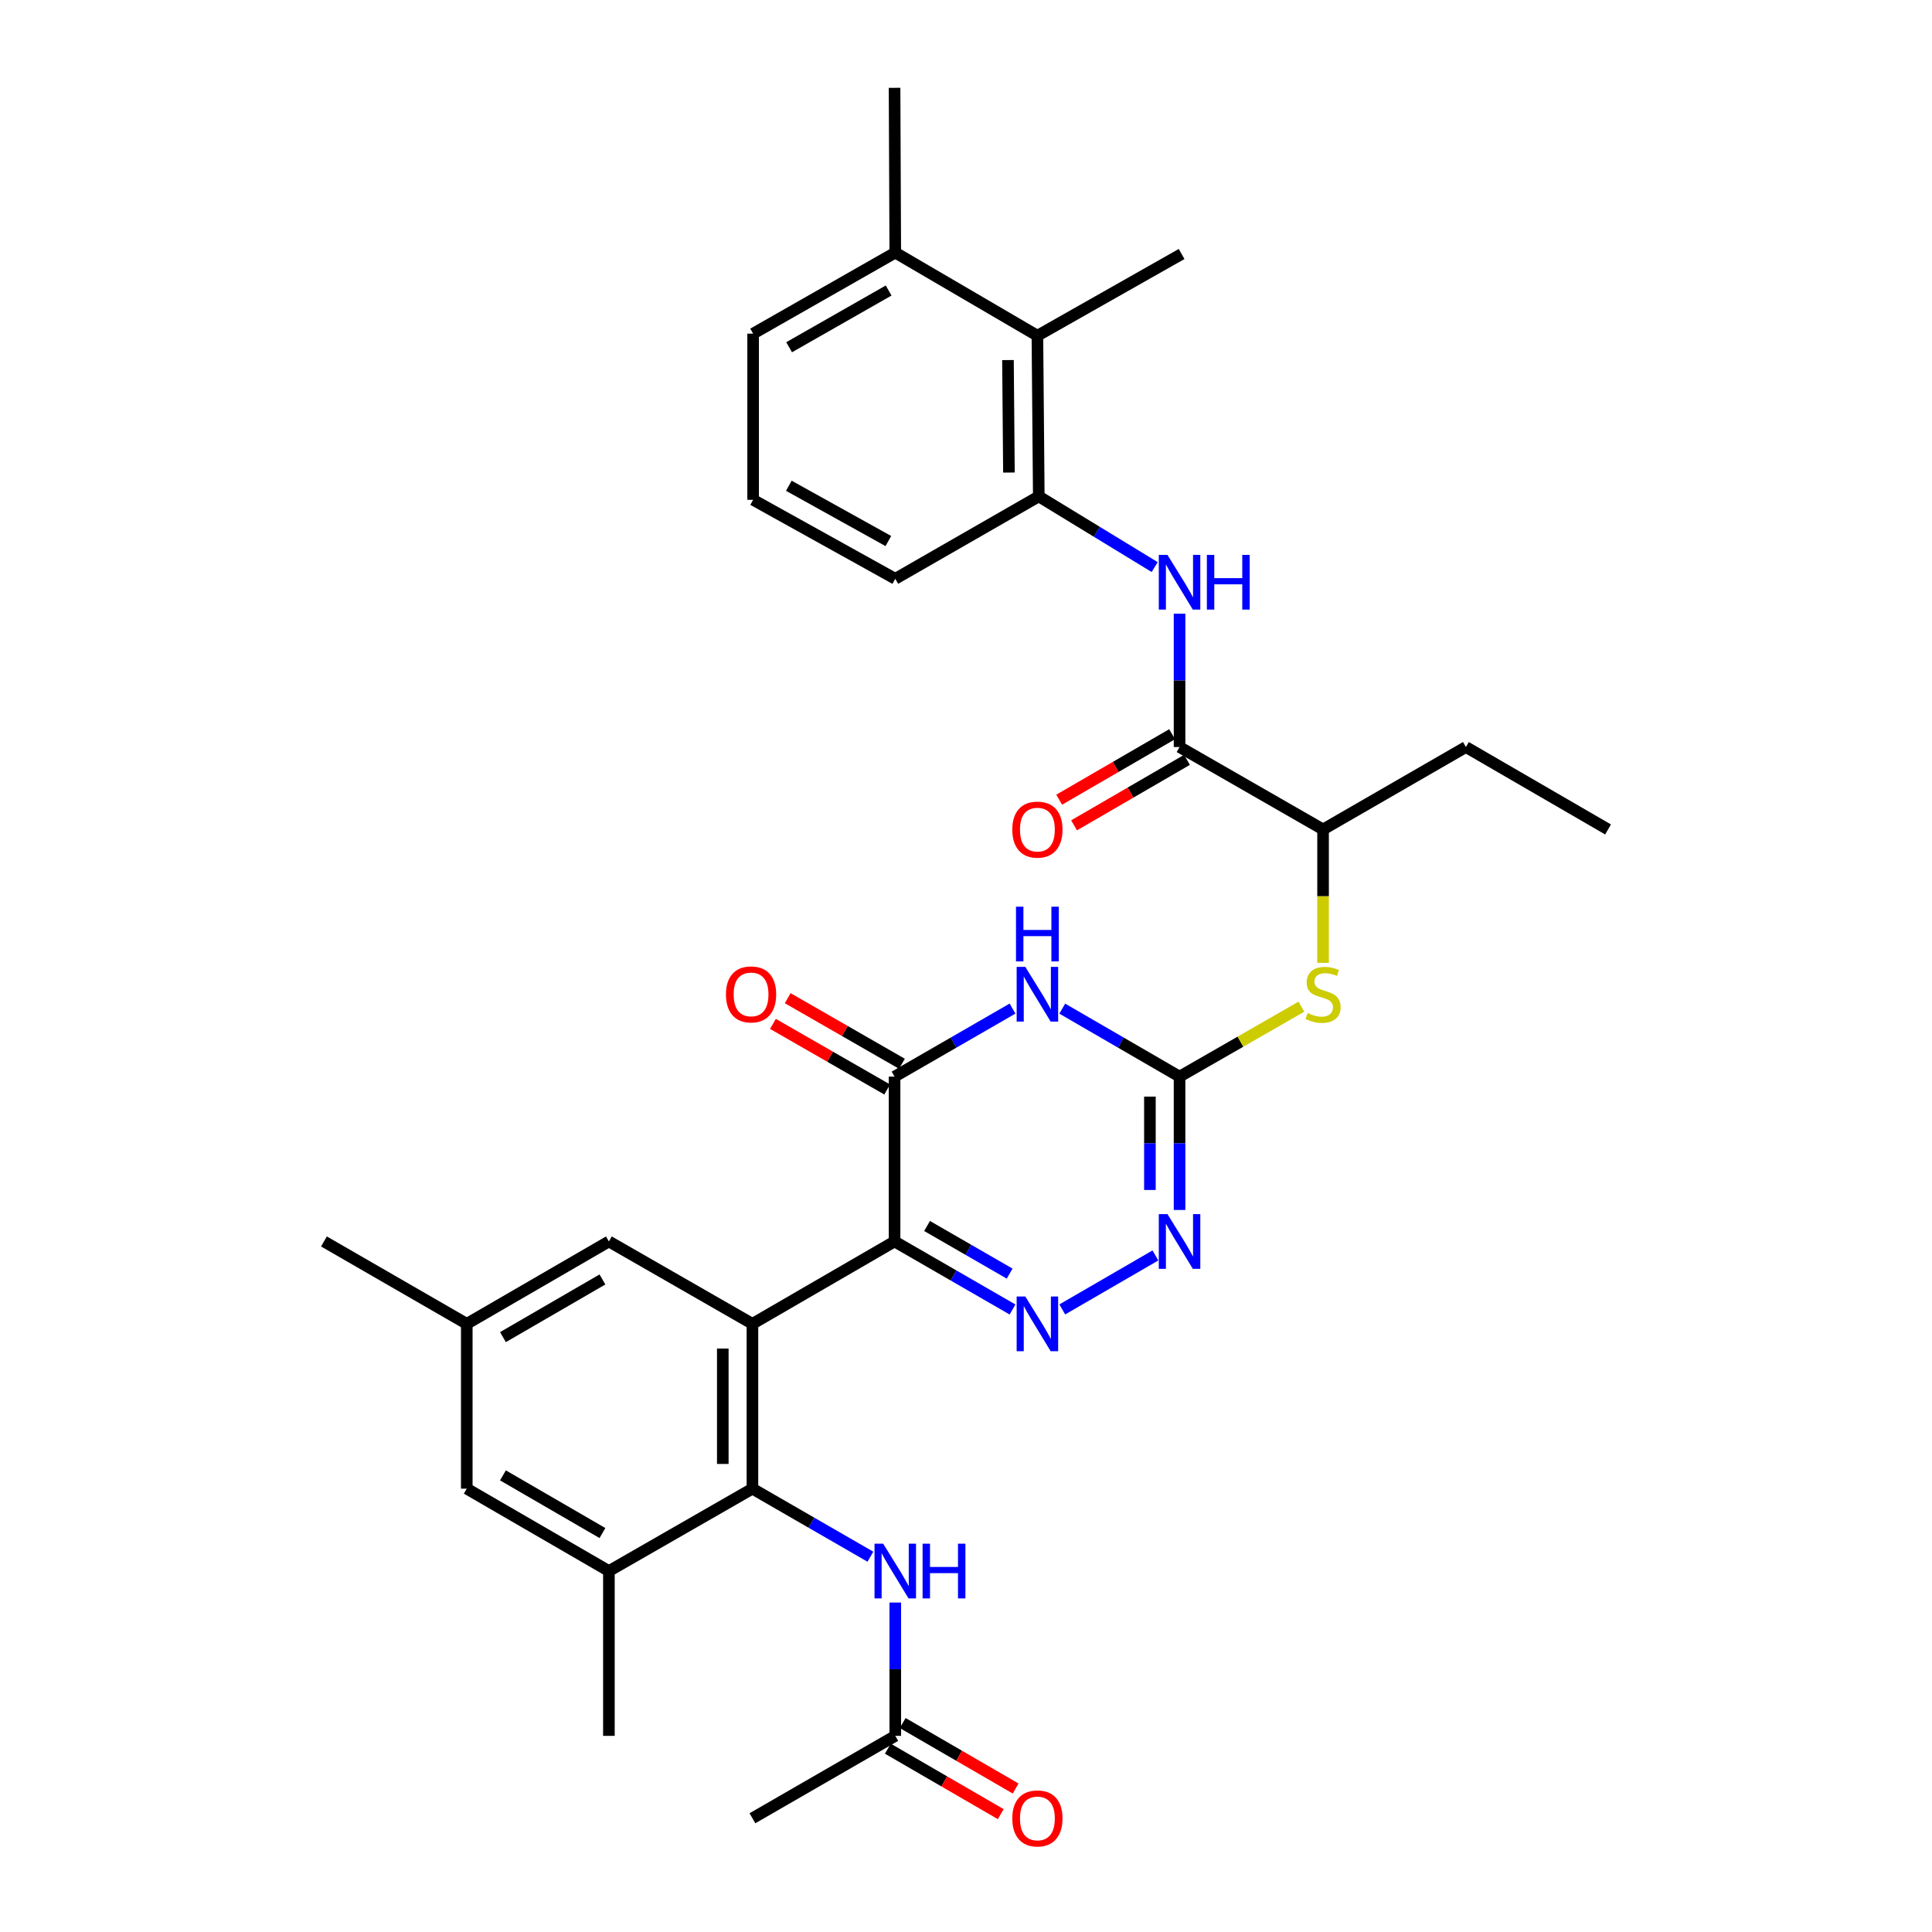 <?xml version='1.0' encoding='iso-8859-1'?>
<svg version='1.1' baseProfile='full'
              xmlns='http://www.w3.org/2000/svg'
                      xmlns:rdkit='http://www.rdkit.org/xml'
                      xmlns:xlink='http://www.w3.org/1999/xlink'
                  xml:space='preserve'
width='1000px' height='1000px' viewBox='0 0 1000 1000'>
<!-- END OF HEADER -->
<rect style='opacity:1.0;fill:#FFFFFF;stroke:none' width='1000' height='1000' x='0' y='0'> </rect>
<path class='bond-0' d='M 463.025,642.574 L 389.458,685.218' style='fill:none;fill-rule:evenodd;stroke:#000000;stroke-width:6px;stroke-linecap:butt;stroke-linejoin:miter;stroke-opacity:1' />
<path class='bond-1' d='M 463.025,642.574 L 493.555,660.184' style='fill:none;fill-rule:evenodd;stroke:#000000;stroke-width:6px;stroke-linecap:butt;stroke-linejoin:miter;stroke-opacity:1' />
<path class='bond-1' d='M 493.555,660.184 L 524.085,677.793' style='fill:none;fill-rule:evenodd;stroke:#0000FF;stroke-width:6px;stroke-linecap:butt;stroke-linejoin:miter;stroke-opacity:1' />
<path class='bond-1' d='M 479.849,634.567 L 501.22,646.893' style='fill:none;fill-rule:evenodd;stroke:#000000;stroke-width:6px;stroke-linecap:butt;stroke-linejoin:miter;stroke-opacity:1' />
<path class='bond-1' d='M 501.22,646.893 L 522.591,659.22' style='fill:none;fill-rule:evenodd;stroke:#0000FF;stroke-width:6px;stroke-linecap:butt;stroke-linejoin:miter;stroke-opacity:1' />
<path class='bond-3' d='M 463.025,642.574 L 463.025,557.262' style='fill:none;fill-rule:evenodd;stroke:#000000;stroke-width:6px;stroke-linecap:butt;stroke-linejoin:miter;stroke-opacity:1' />
<path class='bond-6' d='M 389.458,685.218 L 389.458,770.531' style='fill:none;fill-rule:evenodd;stroke:#000000;stroke-width:6px;stroke-linecap:butt;stroke-linejoin:miter;stroke-opacity:1' />
<path class='bond-6' d='M 374.115,698.015 L 374.115,757.734' style='fill:none;fill-rule:evenodd;stroke:#000000;stroke-width:6px;stroke-linecap:butt;stroke-linejoin:miter;stroke-opacity:1' />
<path class='bond-14' d='M 389.458,685.218 L 315.166,642.574' style='fill:none;fill-rule:evenodd;stroke:#000000;stroke-width:6px;stroke-linecap:butt;stroke-linejoin:miter;stroke-opacity:1' />
<path class='bond-5' d='M 549.824,677.761 L 598.04,649.816' style='fill:none;fill-rule:evenodd;stroke:#0000FF;stroke-width:6px;stroke-linecap:butt;stroke-linejoin:miter;stroke-opacity:1' />
<path class='bond-2' d='M 524.085,522.044 L 493.555,539.653' style='fill:none;fill-rule:evenodd;stroke:#0000FF;stroke-width:6px;stroke-linecap:butt;stroke-linejoin:miter;stroke-opacity:1' />
<path class='bond-2' d='M 493.555,539.653 L 463.025,557.262' style='fill:none;fill-rule:evenodd;stroke:#000000;stroke-width:6px;stroke-linecap:butt;stroke-linejoin:miter;stroke-opacity:1' />
<path class='bond-4' d='M 549.824,522.075 L 580.179,539.669' style='fill:none;fill-rule:evenodd;stroke:#0000FF;stroke-width:6px;stroke-linecap:butt;stroke-linejoin:miter;stroke-opacity:1' />
<path class='bond-4' d='M 580.179,539.669 L 610.534,557.262' style='fill:none;fill-rule:evenodd;stroke:#000000;stroke-width:6px;stroke-linecap:butt;stroke-linejoin:miter;stroke-opacity:1' />
<path class='bond-17' d='M 466.844,550.609 L 437.278,533.634' style='fill:none;fill-rule:evenodd;stroke:#000000;stroke-width:6px;stroke-linecap:butt;stroke-linejoin:miter;stroke-opacity:1' />
<path class='bond-17' d='M 437.278,533.634 L 407.711,516.659' style='fill:none;fill-rule:evenodd;stroke:#FF0000;stroke-width:6px;stroke-linecap:butt;stroke-linejoin:miter;stroke-opacity:1' />
<path class='bond-17' d='M 459.205,563.915 L 429.638,546.939' style='fill:none;fill-rule:evenodd;stroke:#000000;stroke-width:6px;stroke-linecap:butt;stroke-linejoin:miter;stroke-opacity:1' />
<path class='bond-17' d='M 429.638,546.939 L 400.072,529.964' style='fill:none;fill-rule:evenodd;stroke:#FF0000;stroke-width:6px;stroke-linecap:butt;stroke-linejoin:miter;stroke-opacity:1' />
<path class='bond-11' d='M 610.534,557.262 L 642.065,539.161' style='fill:none;fill-rule:evenodd;stroke:#000000;stroke-width:6px;stroke-linecap:butt;stroke-linejoin:miter;stroke-opacity:1' />
<path class='bond-11' d='M 642.065,539.161 L 673.596,521.06' style='fill:none;fill-rule:evenodd;stroke:#CCCC00;stroke-width:6px;stroke-linecap:butt;stroke-linejoin:miter;stroke-opacity:1' />
<path class='bond-33' d='M 610.534,557.262 L 610.534,591.772' style='fill:none;fill-rule:evenodd;stroke:#000000;stroke-width:6px;stroke-linecap:butt;stroke-linejoin:miter;stroke-opacity:1' />
<path class='bond-33' d='M 610.534,591.772 L 610.534,626.282' style='fill:none;fill-rule:evenodd;stroke:#0000FF;stroke-width:6px;stroke-linecap:butt;stroke-linejoin:miter;stroke-opacity:1' />
<path class='bond-33' d='M 595.191,567.615 L 595.191,591.772' style='fill:none;fill-rule:evenodd;stroke:#000000;stroke-width:6px;stroke-linecap:butt;stroke-linejoin:miter;stroke-opacity:1' />
<path class='bond-33' d='M 595.191,591.772 L 595.191,615.929' style='fill:none;fill-rule:evenodd;stroke:#0000FF;stroke-width:6px;stroke-linecap:butt;stroke-linejoin:miter;stroke-opacity:1' />
<path class='bond-9' d='M 389.458,770.531 L 419.988,788.14' style='fill:none;fill-rule:evenodd;stroke:#000000;stroke-width:6px;stroke-linecap:butt;stroke-linejoin:miter;stroke-opacity:1' />
<path class='bond-9' d='M 419.988,788.14 L 450.517,805.749' style='fill:none;fill-rule:evenodd;stroke:#0000FF;stroke-width:6px;stroke-linecap:butt;stroke-linejoin:miter;stroke-opacity:1' />
<path class='bond-12' d='M 389.458,770.531 L 315.166,813.174' style='fill:none;fill-rule:evenodd;stroke:#000000;stroke-width:6px;stroke-linecap:butt;stroke-linejoin:miter;stroke-opacity:1' />
<path class='bond-7' d='M 610.534,386.662 L 684.817,429.323' style='fill:none;fill-rule:evenodd;stroke:#000000;stroke-width:6px;stroke-linecap:butt;stroke-linejoin:miter;stroke-opacity:1' />
<path class='bond-8' d='M 610.534,386.662 L 610.534,352.161' style='fill:none;fill-rule:evenodd;stroke:#000000;stroke-width:6px;stroke-linecap:butt;stroke-linejoin:miter;stroke-opacity:1' />
<path class='bond-8' d='M 610.534,352.161 L 610.534,317.659' style='fill:none;fill-rule:evenodd;stroke:#0000FF;stroke-width:6px;stroke-linecap:butt;stroke-linejoin:miter;stroke-opacity:1' />
<path class='bond-19' d='M 606.686,380.026 L 577.461,396.971' style='fill:none;fill-rule:evenodd;stroke:#000000;stroke-width:6px;stroke-linecap:butt;stroke-linejoin:miter;stroke-opacity:1' />
<path class='bond-19' d='M 577.461,396.971 L 548.237,413.916' style='fill:none;fill-rule:evenodd;stroke:#FF0000;stroke-width:6px;stroke-linecap:butt;stroke-linejoin:miter;stroke-opacity:1' />
<path class='bond-19' d='M 614.382,393.299 L 585.157,410.244' style='fill:none;fill-rule:evenodd;stroke:#000000;stroke-width:6px;stroke-linecap:butt;stroke-linejoin:miter;stroke-opacity:1' />
<path class='bond-19' d='M 585.157,410.244 L 555.932,427.189' style='fill:none;fill-rule:evenodd;stroke:#FF0000;stroke-width:6px;stroke-linecap:butt;stroke-linejoin:miter;stroke-opacity:1' />
<path class='bond-10' d='M 597.66,293.516 L 567.667,275.225' style='fill:none;fill-rule:evenodd;stroke:#0000FF;stroke-width:6px;stroke-linecap:butt;stroke-linejoin:miter;stroke-opacity:1' />
<path class='bond-10' d='M 567.667,275.225 L 537.674,256.933' style='fill:none;fill-rule:evenodd;stroke:#000000;stroke-width:6px;stroke-linecap:butt;stroke-linejoin:miter;stroke-opacity:1' />
<path class='bond-15' d='M 463.391,829.467 L 463.391,863.972' style='fill:none;fill-rule:evenodd;stroke:#0000FF;stroke-width:6px;stroke-linecap:butt;stroke-linejoin:miter;stroke-opacity:1' />
<path class='bond-15' d='M 463.391,863.972 L 463.391,898.478' style='fill:none;fill-rule:evenodd;stroke:#000000;stroke-width:6px;stroke-linecap:butt;stroke-linejoin:miter;stroke-opacity:1' />
<path class='bond-13' d='M 537.674,256.933 L 536.958,173.76' style='fill:none;fill-rule:evenodd;stroke:#000000;stroke-width:6px;stroke-linecap:butt;stroke-linejoin:miter;stroke-opacity:1' />
<path class='bond-13' d='M 522.225,244.589 L 521.724,186.368' style='fill:none;fill-rule:evenodd;stroke:#000000;stroke-width:6px;stroke-linecap:butt;stroke-linejoin:miter;stroke-opacity:1' />
<path class='bond-23' d='M 537.674,256.933 L 463.391,299.585' style='fill:none;fill-rule:evenodd;stroke:#000000;stroke-width:6px;stroke-linecap:butt;stroke-linejoin:miter;stroke-opacity:1' />
<path class='bond-16' d='M 684.817,498.366 L 684.817,463.844' style='fill:none;fill-rule:evenodd;stroke:#CCCC00;stroke-width:6px;stroke-linecap:butt;stroke-linejoin:miter;stroke-opacity:1' />
<path class='bond-16' d='M 684.817,463.844 L 684.817,429.323' style='fill:none;fill-rule:evenodd;stroke:#000000;stroke-width:6px;stroke-linecap:butt;stroke-linejoin:miter;stroke-opacity:1' />
<path class='bond-24' d='M 315.166,813.174 L 315.166,898.478' style='fill:none;fill-rule:evenodd;stroke:#000000;stroke-width:6px;stroke-linecap:butt;stroke-linejoin:miter;stroke-opacity:1' />
<path class='bond-34' d='M 315.166,813.174 L 241.599,770.531' style='fill:none;fill-rule:evenodd;stroke:#000000;stroke-width:6px;stroke-linecap:butt;stroke-linejoin:miter;stroke-opacity:1' />
<path class='bond-34' d='M 311.825,793.504 L 260.328,763.653' style='fill:none;fill-rule:evenodd;stroke:#000000;stroke-width:6px;stroke-linecap:butt;stroke-linejoin:miter;stroke-opacity:1' />
<path class='bond-22' d='M 536.958,173.76 L 463.391,130.75' style='fill:none;fill-rule:evenodd;stroke:#000000;stroke-width:6px;stroke-linecap:butt;stroke-linejoin:miter;stroke-opacity:1' />
<path class='bond-26' d='M 536.958,173.76 L 611.599,131.466' style='fill:none;fill-rule:evenodd;stroke:#000000;stroke-width:6px;stroke-linecap:butt;stroke-linejoin:miter;stroke-opacity:1' />
<path class='bond-20' d='M 315.166,642.574 L 241.599,685.218' style='fill:none;fill-rule:evenodd;stroke:#000000;stroke-width:6px;stroke-linecap:butt;stroke-linejoin:miter;stroke-opacity:1' />
<path class='bond-20' d='M 311.825,662.245 L 260.328,692.095' style='fill:none;fill-rule:evenodd;stroke:#000000;stroke-width:6px;stroke-linecap:butt;stroke-linejoin:miter;stroke-opacity:1' />
<path class='bond-21' d='M 459.544,905.115 L 488.764,922.056' style='fill:none;fill-rule:evenodd;stroke:#000000;stroke-width:6px;stroke-linecap:butt;stroke-linejoin:miter;stroke-opacity:1' />
<path class='bond-21' d='M 488.764,922.056 L 517.985,938.997' style='fill:none;fill-rule:evenodd;stroke:#FF0000;stroke-width:6px;stroke-linecap:butt;stroke-linejoin:miter;stroke-opacity:1' />
<path class='bond-21' d='M 467.239,891.842 L 496.459,908.783' style='fill:none;fill-rule:evenodd;stroke:#000000;stroke-width:6px;stroke-linecap:butt;stroke-linejoin:miter;stroke-opacity:1' />
<path class='bond-21' d='M 496.459,908.783 L 525.68,925.724' style='fill:none;fill-rule:evenodd;stroke:#FF0000;stroke-width:6px;stroke-linecap:butt;stroke-linejoin:miter;stroke-opacity:1' />
<path class='bond-27' d='M 463.391,898.478 L 389.458,941.13' style='fill:none;fill-rule:evenodd;stroke:#000000;stroke-width:6px;stroke-linecap:butt;stroke-linejoin:miter;stroke-opacity:1' />
<path class='bond-29' d='M 684.817,429.323 L 758.751,386.662' style='fill:none;fill-rule:evenodd;stroke:#000000;stroke-width:6px;stroke-linecap:butt;stroke-linejoin:miter;stroke-opacity:1' />
<path class='bond-18' d='M 241.599,770.531 L 241.599,685.218' style='fill:none;fill-rule:evenodd;stroke:#000000;stroke-width:6px;stroke-linecap:butt;stroke-linejoin:miter;stroke-opacity:1' />
<path class='bond-31' d='M 241.599,685.218 L 167.674,642.574' style='fill:none;fill-rule:evenodd;stroke:#000000;stroke-width:6px;stroke-linecap:butt;stroke-linejoin:miter;stroke-opacity:1' />
<path class='bond-30' d='M 463.391,130.75 L 463.025,45.455' style='fill:none;fill-rule:evenodd;stroke:#000000;stroke-width:6px;stroke-linecap:butt;stroke-linejoin:miter;stroke-opacity:1' />
<path class='bond-35' d='M 463.391,130.75 L 389.816,172.695' style='fill:none;fill-rule:evenodd;stroke:#000000;stroke-width:6px;stroke-linecap:butt;stroke-linejoin:miter;stroke-opacity:1' />
<path class='bond-35' d='M 459.953,150.37 L 408.45,179.732' style='fill:none;fill-rule:evenodd;stroke:#000000;stroke-width:6px;stroke-linecap:butt;stroke-linejoin:miter;stroke-opacity:1' />
<path class='bond-25' d='M 463.391,299.585 L 389.816,258.706' style='fill:none;fill-rule:evenodd;stroke:#000000;stroke-width:6px;stroke-linecap:butt;stroke-linejoin:miter;stroke-opacity:1' />
<path class='bond-25' d='M 459.806,280.042 L 408.303,251.427' style='fill:none;fill-rule:evenodd;stroke:#000000;stroke-width:6px;stroke-linecap:butt;stroke-linejoin:miter;stroke-opacity:1' />
<path class='bond-28' d='M 389.816,258.706 L 389.816,172.695' style='fill:none;fill-rule:evenodd;stroke:#000000;stroke-width:6px;stroke-linecap:butt;stroke-linejoin:miter;stroke-opacity:1' />
<path class='bond-32' d='M 758.751,386.662 L 832.326,429.323' style='fill:none;fill-rule:evenodd;stroke:#000000;stroke-width:6px;stroke-linecap:butt;stroke-linejoin:miter;stroke-opacity:1' />
<path  class='atom-2' d='M 530.698 671.058
L 539.978 686.058
Q 540.898 687.538, 542.378 690.218
Q 543.858 692.898, 543.938 693.058
L 543.938 671.058
L 547.698 671.058
L 547.698 699.378
L 543.818 699.378
L 533.858 682.978
Q 532.698 681.058, 531.458 678.858
Q 530.258 676.658, 529.898 675.978
L 529.898 699.378
L 526.218 699.378
L 526.218 671.058
L 530.698 671.058
' fill='#0000FF'/>
<path  class='atom-3' d='M 530.698 500.458
L 539.978 515.458
Q 540.898 516.938, 542.378 519.618
Q 543.858 522.298, 543.938 522.458
L 543.938 500.458
L 547.698 500.458
L 547.698 528.778
L 543.818 528.778
L 533.858 512.378
Q 532.698 510.458, 531.458 508.258
Q 530.258 506.058, 529.898 505.378
L 529.898 528.778
L 526.218 528.778
L 526.218 500.458
L 530.698 500.458
' fill='#0000FF'/>
<path  class='atom-3' d='M 525.878 469.306
L 529.718 469.306
L 529.718 481.346
L 544.198 481.346
L 544.198 469.306
L 548.038 469.306
L 548.038 497.626
L 544.198 497.626
L 544.198 484.546
L 529.718 484.546
L 529.718 497.626
L 525.878 497.626
L 525.878 469.306
' fill='#0000FF'/>
<path  class='atom-6' d='M 604.274 628.414
L 613.554 643.414
Q 614.474 644.894, 615.954 647.574
Q 617.434 650.254, 617.514 650.414
L 617.514 628.414
L 621.274 628.414
L 621.274 656.734
L 617.394 656.734
L 607.434 640.334
Q 606.274 638.414, 605.034 636.214
Q 603.834 634.014, 603.474 633.334
L 603.474 656.734
L 599.794 656.734
L 599.794 628.414
L 604.274 628.414
' fill='#0000FF'/>
<path  class='atom-9' d='M 604.274 287.207
L 613.554 302.207
Q 614.474 303.687, 615.954 306.367
Q 617.434 309.047, 617.514 309.207
L 617.514 287.207
L 621.274 287.207
L 621.274 315.527
L 617.394 315.527
L 607.434 299.127
Q 606.274 297.207, 605.034 295.007
Q 603.834 292.807, 603.474 292.127
L 603.474 315.527
L 599.794 315.527
L 599.794 287.207
L 604.274 287.207
' fill='#0000FF'/>
<path  class='atom-9' d='M 624.674 287.207
L 628.514 287.207
L 628.514 299.247
L 642.994 299.247
L 642.994 287.207
L 646.834 287.207
L 646.834 315.527
L 642.994 315.527
L 642.994 302.447
L 628.514 302.447
L 628.514 315.527
L 624.674 315.527
L 624.674 287.207
' fill='#0000FF'/>
<path  class='atom-10' d='M 457.131 799.014
L 466.411 814.014
Q 467.331 815.494, 468.811 818.174
Q 470.291 820.854, 470.371 821.014
L 470.371 799.014
L 474.131 799.014
L 474.131 827.334
L 470.251 827.334
L 460.291 810.934
Q 459.131 809.014, 457.891 806.814
Q 456.691 804.614, 456.331 803.934
L 456.331 827.334
L 452.651 827.334
L 452.651 799.014
L 457.131 799.014
' fill='#0000FF'/>
<path  class='atom-10' d='M 477.531 799.014
L 481.371 799.014
L 481.371 811.054
L 495.851 811.054
L 495.851 799.014
L 499.691 799.014
L 499.691 827.334
L 495.851 827.334
L 495.851 814.254
L 481.371 814.254
L 481.371 827.334
L 477.531 827.334
L 477.531 799.014
' fill='#0000FF'/>
<path  class='atom-12' d='M 676.817 524.338
Q 677.137 524.458, 678.457 525.018
Q 679.777 525.578, 681.217 525.938
Q 682.697 526.258, 684.137 526.258
Q 686.817 526.258, 688.377 524.978
Q 689.937 523.658, 689.937 521.378
Q 689.937 519.818, 689.137 518.858
Q 688.377 517.898, 687.177 517.378
Q 685.977 516.858, 683.977 516.258
Q 681.457 515.498, 679.937 514.778
Q 678.457 514.058, 677.377 512.538
Q 676.337 511.018, 676.337 508.458
Q 676.337 504.898, 678.737 502.698
Q 681.177 500.498, 685.977 500.498
Q 689.257 500.498, 692.977 502.058
L 692.057 505.138
Q 688.657 503.738, 686.097 503.738
Q 683.337 503.738, 681.817 504.898
Q 680.297 506.018, 680.337 507.978
Q 680.337 509.498, 681.097 510.418
Q 681.897 511.338, 683.017 511.858
Q 684.177 512.378, 686.097 512.978
Q 688.657 513.778, 690.177 514.578
Q 691.697 515.378, 692.777 517.018
Q 693.897 518.618, 693.897 521.378
Q 693.897 525.298, 691.257 527.418
Q 688.657 529.498, 684.297 529.498
Q 681.777 529.498, 679.857 528.938
Q 677.977 528.418, 675.737 527.498
L 676.817 524.338
' fill='#CCCC00'/>
<path  class='atom-18' d='M 375.75 514.698
Q 375.75 507.898, 379.11 504.098
Q 382.47 500.298, 388.75 500.298
Q 395.03 500.298, 398.39 504.098
Q 401.75 507.898, 401.75 514.698
Q 401.75 521.578, 398.35 525.498
Q 394.95 529.378, 388.75 529.378
Q 382.51 529.378, 379.11 525.498
Q 375.75 521.618, 375.75 514.698
M 388.75 526.178
Q 393.07 526.178, 395.39 523.298
Q 397.75 520.378, 397.75 514.698
Q 397.75 509.138, 395.39 506.338
Q 393.07 503.498, 388.75 503.498
Q 384.43 503.498, 382.07 506.298
Q 379.75 509.098, 379.75 514.698
Q 379.75 520.418, 382.07 523.298
Q 384.43 526.178, 388.75 526.178
' fill='#FF0000'/>
<path  class='atom-20' d='M 523.958 429.403
Q 523.958 422.603, 527.318 418.803
Q 530.678 415.003, 536.958 415.003
Q 543.238 415.003, 546.598 418.803
Q 549.958 422.603, 549.958 429.403
Q 549.958 436.283, 546.558 440.203
Q 543.158 444.083, 536.958 444.083
Q 530.718 444.083, 527.318 440.203
Q 523.958 436.323, 523.958 429.403
M 536.958 440.883
Q 541.278 440.883, 543.598 438.003
Q 545.958 435.083, 545.958 429.403
Q 545.958 423.843, 543.598 421.043
Q 541.278 418.203, 536.958 418.203
Q 532.638 418.203, 530.278 421.003
Q 527.958 423.803, 527.958 429.403
Q 527.958 435.123, 530.278 438.003
Q 532.638 440.883, 536.958 440.883
' fill='#FF0000'/>
<path  class='atom-22' d='M 523.958 941.21
Q 523.958 934.41, 527.318 930.61
Q 530.678 926.81, 536.958 926.81
Q 543.238 926.81, 546.598 930.61
Q 549.958 934.41, 549.958 941.21
Q 549.958 948.09, 546.558 952.01
Q 543.158 955.89, 536.958 955.89
Q 530.718 955.89, 527.318 952.01
Q 523.958 948.13, 523.958 941.21
M 536.958 952.69
Q 541.278 952.69, 543.598 949.81
Q 545.958 946.89, 545.958 941.21
Q 545.958 935.65, 543.598 932.85
Q 541.278 930.01, 536.958 930.01
Q 532.638 930.01, 530.278 932.81
Q 527.958 935.61, 527.958 941.21
Q 527.958 946.93, 530.278 949.81
Q 532.638 952.69, 536.958 952.69
' fill='#FF0000'/>
</svg>
